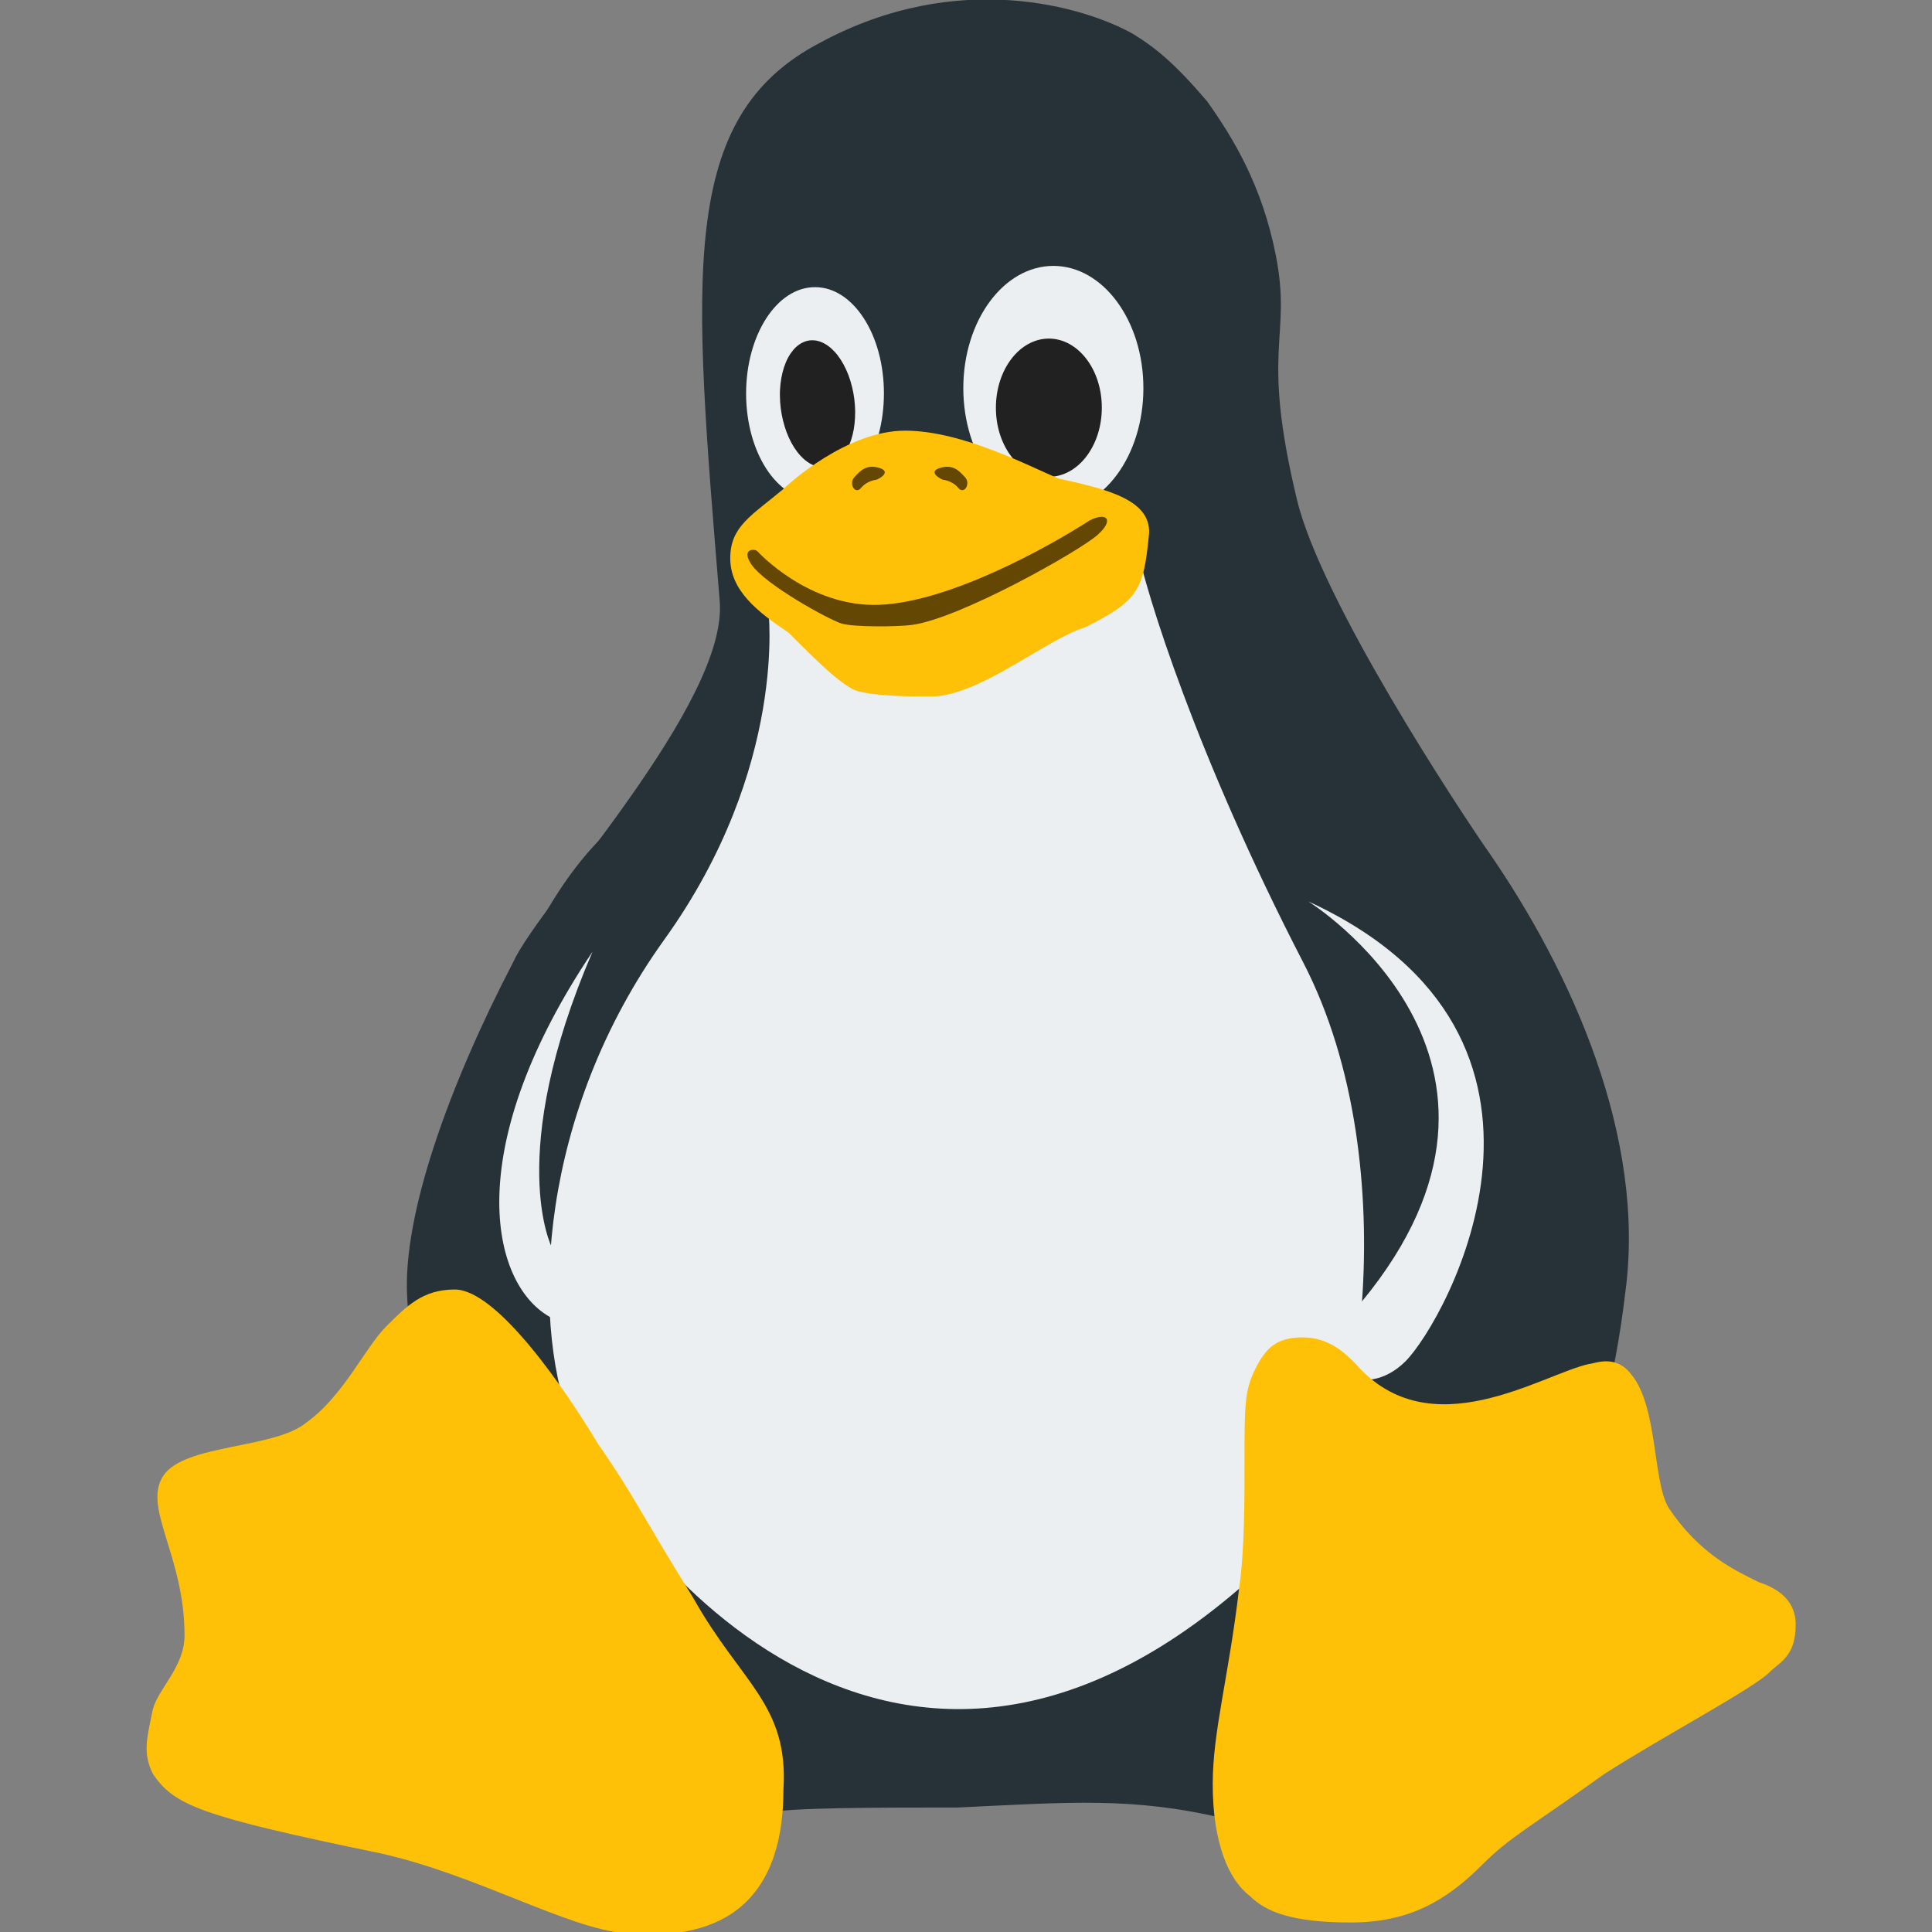 <?xml version="1.0" encoding="UTF-8" standalone="no"?>
<svg
   xmlns:dc="http://purl.org/dc/elements/1.1/"
   xmlns:cc="http://creativecommons.org/ns#"
   xmlns:rdf="http://www.w3.org/1999/02/22-rdf-syntax-ns#"
   xmlns:svg="http://www.w3.org/2000/svg"
   xmlns="http://www.w3.org/2000/svg"
   width="256"
   height="256"
   viewBox="0 0 67.733 67.733"
   version="1.1"
   id="svg4682">
  <rect x="0" y="0" width="67.733" height="67.733" fill="#808080" stroke="none"/>
  <defs
     id="defs4676">
    <clipPath
       id="181a922615">
      <path
         d="m 1070,553 h 68.199 v 70 H 1070 Z m 0,0"
         clip-rule="nonzero"
         id="path26" />
    </clipPath>
    <clipPath
       id="72a2c4a973">
      <path
         d="M 945.449,548 H 1021 v 76 h -75.551 z m 0,0"
         clip-rule="nonzero"
         id="path29" />
    </clipPath>
  </defs>
  <g
     id="layer1">
    <g
       id="g5327"
       transform="matrix(0.852,0,0,0.852,-40.218,-84.669)">
      <path
         fill="#263238"
         d="m 108.418,134.379 c -1.203,-1.735 -6.847,-10.284 -7.845,-14.438 -1.525,-6.343 -0.192,-6.613 -0.872,-10.062 -0.564,-2.864 -1.743,-4.812 -2.833,-6.343 -1.308,-1.531 -2.103,-2.19 -3.059,-2.774 -1.962,-1.094 -7.184,-2.695 -12.85,0.368 -5.884,3.062 -5.231,9.624 -4.141,22.968 0.368,4.211 -7.41,12.468 -8.5,14.875 -2.616,5.031 -4.557,10.379 -4.359,13.78 0.427,9.444 3.904,21.801 14.819,21.219 0.872,-0.219 4.578,-0.219 7.847,-0.219 4.576,-0.219 7.192,-0.437 10.898,0.438 6.233,0.642 14.857,-7.09 16.563,-21.656 0.85,-6.324 -2.179,-13.126 -5.666,-18.156 z m 0,0"
         fill-opacity="1"
         fill-rule="nonzero"
         id="path94"
         style="stroke-width:0.353" />
      <path
         fill="#eceff1"
         d="m 78.818,124.429 c 0,0 0.835,6.492 -4.279,13.612 -5.113,7.12 -5.529,15.393 -3.86,19.896 1.67,4.505 13.877,21.048 29.737,4.713 2.609,-2.724 4.8,-15.183 0.416,-23.666 -4.382,-8.483 -6.469,-15.183 -6.887,-17.279 -0.418,-2.095 -15.127,2.724 -15.127,2.724 z m 0,0"
         fill-opacity="1"
         fill-rule="nonzero"
         id="path96"
         style="stroke-width:0.353" />
      <path
         fill="#263238"
         d="m 103.267,141.079 c 0,0 -1.932,-14.068 4.243,-7.086 9.077,10.261 1.774,17.872 0.486,19.235 -1.594,1.687 -5.841,2.734 -3.896,-2.198 1.323,-3.354 2.26,-7.02 -0.834,-9.951 z m 0,0"
         fill-opacity="1"
         fill-rule="nonzero"
         id="path98"
         style="stroke-width:0.353" />
      <path
         fill="#eceff1"
         d="m 101.042,136.47 c 0,0 10.433,6.492 2.19,16.476 -2.399,2.931 0.141,4.119 1.809,2.443 1.669,-1.676 8.137,-13.333 -3.999,-18.919 z m 0,0"
         fill-opacity="1"
         fill-rule="nonzero"
         id="path100"
         style="stroke-width:0.353" />
      <path
         fill="#263238"
         d="m 71.38,142.544 c 0,0 6.649,-15.24 0.307,-8.413 -4.313,4.643 -6.017,13.827 -5.563,17.384 0.294,2.305 3.344,5.438 3.617,0.141 0.278,-5.445 0.974,-6.914 1.638,-9.112 z m 0,0"
         fill-opacity="1"
         fill-rule="nonzero"
         id="path102"
         style="stroke-width:0.353" />
      <path
         fill="#eceff1"
         d="m 69.915,150.712 c 0,0 -1.949,-3.769 1.672,-12.176 -5.289,7.882 -4.28,13.4 -1.915,14.935 2.339,1.519 1.359,-1.502 0.244,-2.759 z m 0,0"
         fill-opacity="1"
         fill-rule="nonzero"
         id="path104"
         style="stroke-width:0.353" />
      <g
         clip-path="url(#181a922615)"
         id="g108"
         transform="matrix(0.353,0,0,0.353,-280.69,-41.119)">
        <path
           fill="#ffc107"
           d="m 1133.875,582.422 c -2.473,-1.238 -6.797,-3.098 -10.504,-8.68 -1.852,-3.102 -1.234,-11.781 -4.324,-15.5 -1.852,-2.48 -4.324,-1.242 -4.941,-1.242 -5.559,1.242 -18.531,9.922 -27.184,0 -1.234,-1.238 -3.086,-3.098 -6.176,-3.098 -3.09,0 -4.324,1.238 -5.562,3.719 -1.234,2.48 -1.234,4.34 -1.234,10.539 0,4.961 0,10.543 -0.617,14.883 -1.234,10.543 -3.09,16.742 -3.09,22.941 0,6.82 1.855,11.164 4.324,13.023 1.855,1.859 4.945,3.098 11.738,3.098 6.797,0 11.121,-2.477 15.445,-6.82 3.09,-3.098 5.559,-4.34 14.211,-10.539 6.793,-4.34 17.297,-9.922 19.148,-11.781 1.238,-1.242 3.09,-1.859 3.09,-5.582 0,-3.098 -2.469,-4.34 -4.324,-4.961 z m 0,0"
           fill-opacity="1"
           fill-rule="nonzero"
           id="path106" />
      </g>
      <g
         clip-path="url(#72a2c4a973)"
         id="g112"
         transform="matrix(0.353,0,0,0.353,-280.69,-41.119)">
        <path
           fill="#ffc107"
           d="m 1009.699,584.285 c -6.176,-9.922 -6.797,-11.781 -11.121,-17.984 -3.707,-6.199 -11.738,-17.98 -16.68,-17.98 -3.707,0 -5.559,1.859 -8.031,4.34 -2.469,2.48 -4.941,8.062 -9.266,11.16 -3.707,3.102 -14.211,2.48 -16.68,6.203 -2.473,3.719 2.469,9.301 2.469,18.602 0,3.719 -3.086,6.199 -3.707,8.68 -0.617,3.102 -1.234,4.961 0,7.441 2.473,3.719 5.562,4.961 26.566,9.301 11.121,2.48 21.621,8.68 28.418,9.301 6.797,0.621 18.535,0 18.535,-16.742 0.617,-9.922 -4.941,-12.402 -10.504,-22.32 z m 0,0"
           fill-opacity="1"
           fill-rule="nonzero"
           id="path110" />
      </g>
      <path
         fill="#eceff1"
         d="m 80.741,111.193 c -1.565,-0.003 -2.833,1.955 -2.836,4.373 0,2.417 1.266,4.377 2.832,4.377 0,0 0,0 0.004,0 1.564,0.003 2.833,-1.955 2.835,-4.373 0.004,-2.417 -1.265,-4.377 -2.83,-4.377 -0.004,0 -0.004,0 -0.004,0 z m 9.808,-0.875 c -2.046,0 -3.706,2.253 -3.706,5.031 0,2.777 1.659,5.03 3.706,5.03 2.046,0 3.704,-2.253 3.704,-5.03 0,-2.778 -1.658,-5.031 -3.704,-5.031 z m 0,0"
         fill-opacity="1"
         fill-rule="nonzero"
         id="path114"
         style="stroke-width:0.353" />
      <path
         fill="#212121"
         d="m 82.358,115.798 c 0.021,0.171 0.033,0.342 0.035,0.511 0,0.169 -0.007,0.336 -0.025,0.499 -0.018,0.164 -0.045,0.32 -0.083,0.469 -0.037,0.149 -0.084,0.289 -0.139,0.419 -0.055,0.13 -0.117,0.247 -0.187,0.353 -0.072,0.105 -0.149,0.197 -0.232,0.274 -0.084,0.077 -0.172,0.138 -0.266,0.183 -0.092,0.045 -0.189,0.076 -0.288,0.088 -0.101,0.012 -0.201,0.008 -0.302,-0.012 -0.102,-0.022 -0.203,-0.059 -0.303,-0.113 -0.101,-0.054 -0.197,-0.123 -0.292,-0.207 -0.094,-0.085 -0.185,-0.183 -0.27,-0.295 -0.085,-0.112 -0.164,-0.236 -0.238,-0.371 -0.073,-0.135 -0.138,-0.28 -0.196,-0.433 -0.058,-0.153 -0.107,-0.313 -0.147,-0.478 -0.041,-0.164 -0.072,-0.332 -0.094,-0.504 -0.022,-0.171 -0.033,-0.34 -0.035,-0.511 -0.004,-0.17 0.006,-0.336 0.025,-0.499 0.018,-0.164 0.045,-0.32 0.083,-0.469 0.037,-0.149 0.083,-0.288 0.138,-0.419 0.055,-0.13 0.118,-0.247 0.189,-0.353 0.072,-0.105 0.147,-0.197 0.231,-0.274 0.084,-0.076 0.172,-0.138 0.266,-0.183 0.092,-0.045 0.189,-0.076 0.288,-0.088 0.099,-0.012 0.2,-0.008 0.302,0.012 0.102,0.022 0.203,0.059 0.303,0.113 0.099,0.054 0.197,0.123 0.292,0.207 0.094,0.085 0.185,0.183 0.27,0.295 0.085,0.112 0.164,0.236 0.237,0.371 0.073,0.135 0.139,0.28 0.197,0.433 0.058,0.153 0.107,0.313 0.147,0.478 0.041,0.165 0.072,0.333 0.094,0.504 z m 0,0"
         fill-opacity="1"
         fill-rule="nonzero"
         id="path116"
         style="stroke-width:0.353" />
      <path
         fill="#212121"
         d="m 90.365,113.309 c -1.203,0 -2.18,1.271 -2.181,2.842 -0.004,1.571 0.974,2.844 2.177,2.846 0,0 0,0 0,0 1.203,0 2.18,-1.271 2.181,-2.842 0.004,-1.57 -0.973,-2.843 -2.176,-2.846 0,0 -0.004,0 -0.004,0 z m 0,0"
         fill-opacity="1"
         fill-rule="nonzero"
         id="path118"
         style="stroke-width:0.353" />
      <path
         fill="#ffc107"
         d="m 79.651,125.41 c -1.308,-0.875 -2.398,-1.75 -2.398,-3.062 0,-1.312 0.872,-1.75 2.18,-2.844 0.218,-0.218 2.616,-2.406 5.012,-2.406 2.398,0 5.231,1.532 6.321,1.969 1.961,0.437 3.923,0.875 3.706,2.406 -0.219,2.187 -0.437,2.625 -2.615,3.719 -1.526,0.437 -4.359,2.843 -6.321,2.843 -0.871,0 -2.179,0 -3.051,-0.219 -0.653,-0.218 -1.743,-1.312 -2.833,-2.406 z m 0,0"
         fill-opacity="1"
         fill-rule="nonzero"
         id="path120"
         style="stroke-width:0.353" />
      <path
         fill="#634703"
         d="m 78.387,122.076 c 0,0 2.1,2.305 5.008,2.188 2.908,-0.119 6.992,-2.405 8.642,-3.47 0.726,-0.373 1.022,-0.019 0.333,0.591 -0.769,0.683 -5.673,3.442 -7.638,3.706 -0.588,0.079 -2.395,0.098 -2.908,-0.059 -0.513,-0.158 -3.154,-1.604 -3.711,-2.443 -0.433,-0.652 0.176,-0.652 0.274,-0.513 z m 0,0"
         fill-opacity="1"
         fill-rule="nonzero"
         id="path122"
         style="stroke-width:0.353" />
      <path
         fill="#634703"
         d="m 83.258,119.119 c 0,0 -0.373,0.033 -0.62,0.332 -0.245,0.3 -0.521,-0.172 -0.285,-0.43 0.236,-0.259 0.491,-0.551 1.022,-0.394 0.532,0.157 0.019,0.453 -0.117,0.492 z m 0,0"
         fill-opacity="1"
         fill-rule="nonzero"
         id="path124"
         style="stroke-width:0.353" />
      <path
         fill="#634703"
         d="m 86.014,119.119 c 0,0 0.373,0.033 0.619,0.332 0.247,0.3 0.521,-0.172 0.287,-0.43 -0.236,-0.259 -0.491,-0.551 -1.023,-0.394 -0.532,0.157 -0.019,0.453 0.117,0.492 z m 0,0"
         fill-opacity="1"
         fill-rule="nonzero"
         id="path126"
         style="stroke-width:0.353" />
    </g>
  </g>
</svg>
